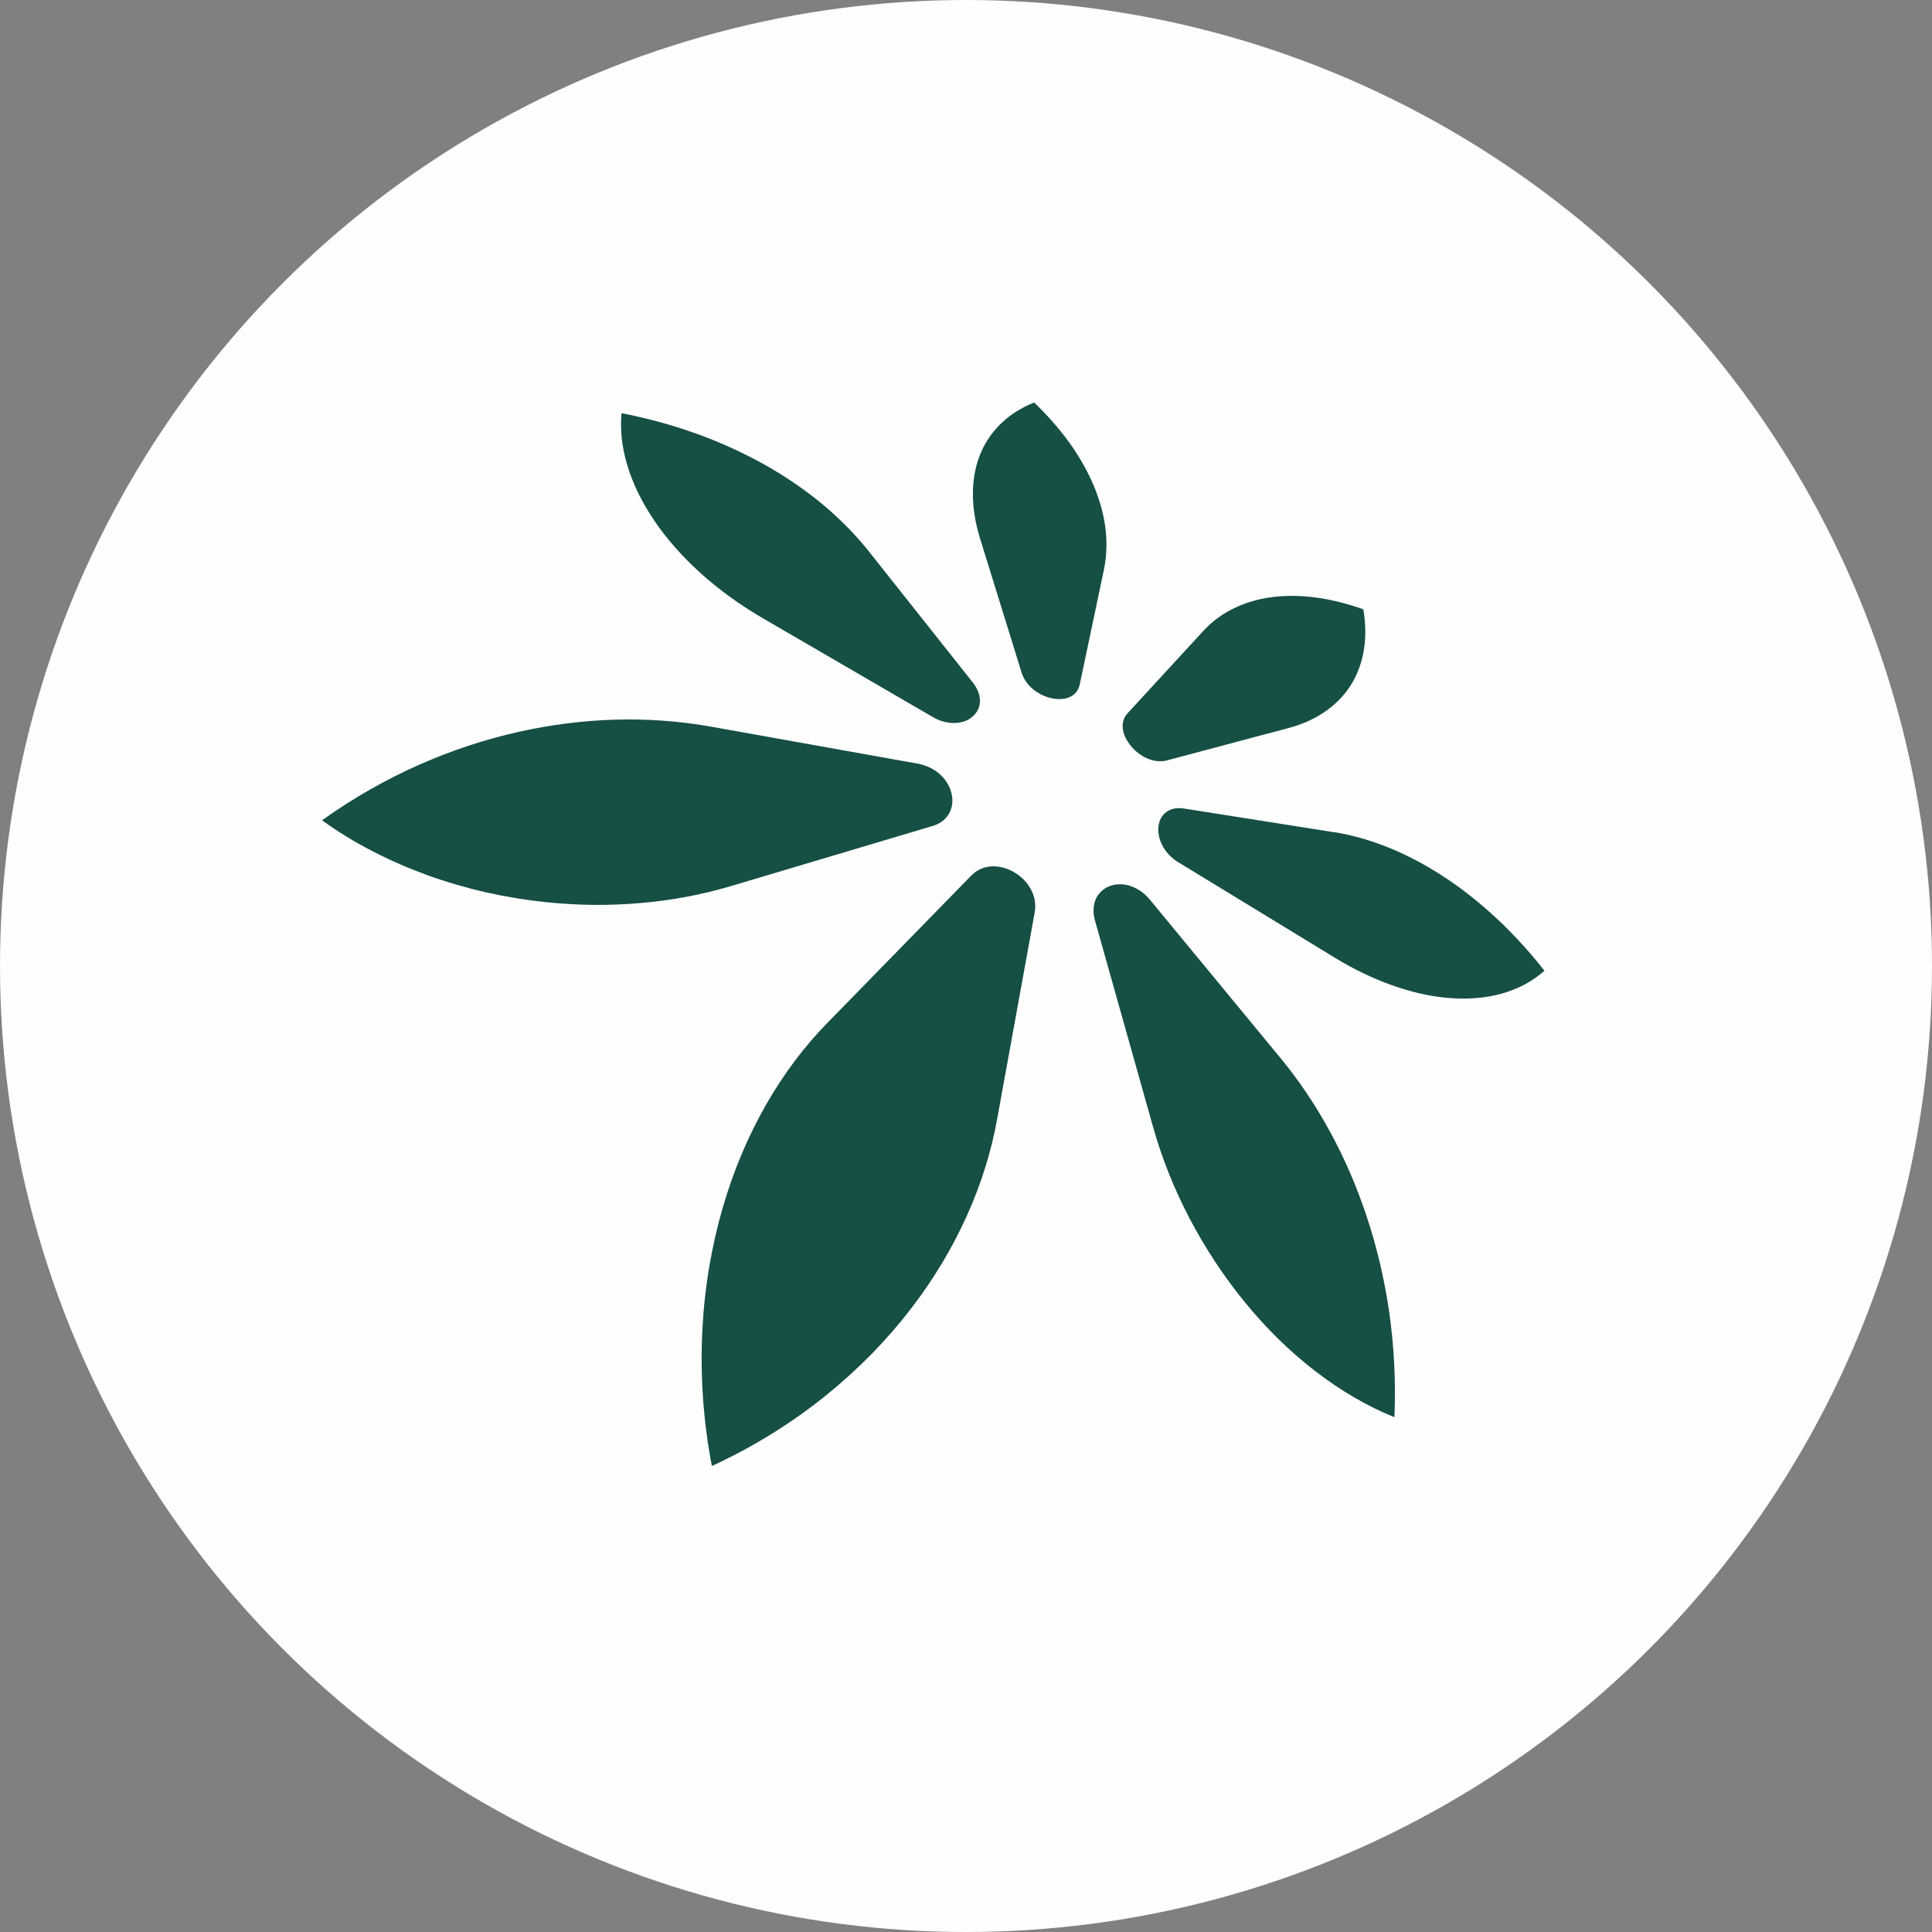 <svg width="24" height="24" viewBox="0 0 24 24" fill="none" xmlns="http://www.w3.org/2000/svg">
<rect x="0" y="0" width="24" height="24" fill="#808080" stroke="none"/>
<circle cx="12" cy="12" r="12" fill="#FEFEFE"/>
<path d="M8.126 6.465C8.279 6.691 8.472 6.91 8.7 7.117C8.929 7.324 9.192 7.515 9.483 7.684L11.585 8.906C11.6 8.915 11.615 8.923 11.63 8.93C11.646 8.937 11.661 8.943 11.676 8.95C11.692 8.956 11.707 8.96 11.721 8.964C11.737 8.969 11.751 8.971 11.765 8.974C11.845 8.988 11.919 8.982 11.982 8.96C12.044 8.937 12.094 8.899 12.128 8.85C12.162 8.802 12.179 8.743 12.172 8.68C12.167 8.617 12.139 8.548 12.085 8.479L10.792 6.848C10.641 6.659 10.47 6.483 10.281 6.318C10.092 6.155 9.885 6.005 9.663 5.869C9.44 5.733 9.2 5.61 8.947 5.503C8.693 5.396 8.423 5.303 8.142 5.229C8.108 5.22 8.074 5.211 8.038 5.203C8.003 5.195 7.969 5.186 7.934 5.178C7.899 5.17 7.864 5.162 7.828 5.154C7.793 5.147 7.757 5.14 7.721 5.133C7.702 5.343 7.726 5.561 7.794 5.784C7.862 6.011 7.974 6.239 8.125 6.463L8.126 6.465Z" fill="#164F44"/>
<path d="M14.151 9.363C14.209 9.406 14.276 9.438 14.345 9.45C14.358 9.453 14.37 9.454 14.383 9.455C14.396 9.456 14.408 9.457 14.421 9.456C14.434 9.456 14.446 9.455 14.459 9.454C14.471 9.452 14.483 9.449 14.496 9.446L16.009 9.043C16.194 8.994 16.354 8.918 16.487 8.821C16.617 8.727 16.721 8.612 16.798 8.482C16.873 8.354 16.922 8.211 16.945 8.056C16.968 7.904 16.965 7.741 16.936 7.569C16.915 7.561 16.892 7.554 16.871 7.547C16.849 7.54 16.828 7.533 16.806 7.526C16.784 7.519 16.763 7.513 16.741 7.507C16.72 7.5 16.698 7.495 16.676 7.489C16.505 7.443 16.337 7.416 16.176 7.406C16.013 7.396 15.857 7.405 15.71 7.432C15.56 7.46 15.42 7.508 15.293 7.574C15.162 7.642 15.046 7.731 14.945 7.841L14.004 8.864C13.962 8.911 13.944 8.968 13.946 9.027C13.947 9.087 13.97 9.149 14.006 9.208C14.042 9.267 14.092 9.321 14.151 9.364V9.363Z" fill="#164F44"/>
<path d="M18.595 11.413C18.391 11.221 18.177 11.051 17.958 10.906C17.739 10.761 17.514 10.639 17.287 10.544C17.057 10.448 16.824 10.379 16.592 10.34C16.589 10.34 16.587 10.34 16.584 10.339C16.582 10.339 16.58 10.339 16.577 10.338C16.575 10.338 16.573 10.338 16.57 10.338C16.567 10.338 16.566 10.338 16.563 10.337L14.71 10.044C14.614 10.029 14.54 10.048 14.486 10.089C14.431 10.13 14.399 10.193 14.391 10.266C14.382 10.339 14.397 10.422 14.439 10.502C14.48 10.582 14.548 10.657 14.642 10.714L16.58 11.896C16.698 11.968 16.816 12.033 16.934 12.089C17.051 12.146 17.168 12.195 17.284 12.236C17.399 12.277 17.512 12.312 17.624 12.338C17.735 12.364 17.844 12.382 17.95 12.393C18.077 12.406 18.199 12.409 18.317 12.4C18.433 12.392 18.545 12.373 18.649 12.345C18.753 12.316 18.85 12.277 18.94 12.23C19.029 12.182 19.111 12.125 19.186 12.059C18.999 11.821 18.801 11.605 18.595 11.412V11.413Z" fill="#164F44"/>
<path d="M11.579 10.263C11.686 10.232 11.756 10.171 11.794 10.097C11.833 10.024 11.84 9.938 11.82 9.855C11.8 9.772 11.753 9.69 11.683 9.625C11.613 9.559 11.518 9.509 11.404 9.487L8.833 9.027C8.829 9.027 8.823 9.025 8.819 9.025C8.814 9.025 8.809 9.023 8.805 9.022C8.8 9.021 8.795 9.02 8.79 9.019C8.786 9.019 8.78 9.017 8.775 9.017C8.401 8.954 8.019 8.929 7.634 8.94C7.238 8.952 6.838 9.003 6.44 9.092C6.029 9.184 5.617 9.319 5.216 9.496C4.798 9.68 4.39 9.912 4 10.19C4.196 10.331 4.405 10.46 4.626 10.573C4.845 10.687 5.076 10.787 5.312 10.873C5.548 10.958 5.791 11.029 6.038 11.085C6.282 11.14 6.53 11.181 6.779 11.207C6.979 11.227 7.181 11.239 7.381 11.241C7.579 11.242 7.775 11.234 7.969 11.217C8.161 11.2 8.35 11.174 8.535 11.139C8.718 11.105 8.896 11.061 9.071 11.01L11.58 10.262L11.579 10.263Z" fill="#164F44"/>
<path d="M12.743 10.955C12.699 10.904 12.646 10.861 12.587 10.829C12.529 10.796 12.466 10.774 12.402 10.766C12.372 10.762 12.342 10.76 12.312 10.763C12.282 10.765 12.252 10.77 12.224 10.779C12.195 10.788 12.167 10.801 12.14 10.817C12.113 10.833 12.088 10.854 12.064 10.878L10.274 12.711C9.988 13.003 9.736 13.341 9.521 13.714C9.297 14.105 9.114 14.535 8.98 14.996C8.84 15.477 8.752 15.989 8.725 16.52C8.697 17.072 8.734 17.642 8.843 18.211C9.363 17.972 9.838 17.675 10.258 17.336C10.66 17.012 11.014 16.65 11.312 16.263C11.597 15.894 11.832 15.501 12.014 15.095C12.189 14.707 12.314 14.306 12.387 13.901L12.853 11.337C12.866 11.263 12.86 11.193 12.84 11.128C12.82 11.063 12.785 11.004 12.742 10.954L12.743 10.955Z" fill="#164F44"/>
<path d="M16.974 15.101C16.851 14.732 16.698 14.379 16.517 14.049C16.34 13.725 16.135 13.42 15.905 13.141L14.286 11.178C14.261 11.149 14.237 11.123 14.211 11.102C14.185 11.079 14.159 11.061 14.131 11.046C14.104 11.03 14.076 11.018 14.049 11.008C14.021 10.998 13.994 10.992 13.966 10.988C13.908 10.98 13.851 10.985 13.8 11.002C13.748 11.019 13.702 11.048 13.666 11.087C13.63 11.126 13.603 11.175 13.592 11.235C13.579 11.294 13.582 11.362 13.603 11.438L14.324 14C14.433 14.388 14.586 14.77 14.777 15.135C14.972 15.507 15.204 15.859 15.466 16.179C15.731 16.503 16.024 16.791 16.339 17.033C16.653 17.275 16.984 17.469 17.322 17.605C17.341 17.156 17.317 16.715 17.256 16.29C17.196 15.879 17.101 15.48 16.974 15.102V15.101Z" fill="#164F44"/>
<path d="M13.73 6.545C13.706 6.369 13.654 6.189 13.578 6.012C13.502 5.837 13.402 5.663 13.279 5.492C13.157 5.324 13.012 5.159 12.847 5C12.693 5.062 12.559 5.144 12.45 5.247C12.337 5.352 12.249 5.476 12.187 5.618C12.124 5.763 12.09 5.926 12.086 6.105C12.082 6.287 12.111 6.483 12.175 6.691L12.69 8.353C12.704 8.396 12.723 8.437 12.749 8.472C12.775 8.508 12.806 8.541 12.84 8.568C12.875 8.595 12.912 8.618 12.951 8.636C12.99 8.654 13.03 8.667 13.071 8.675C13.11 8.683 13.15 8.686 13.188 8.683C13.225 8.681 13.26 8.672 13.29 8.658C13.321 8.644 13.348 8.624 13.369 8.598C13.389 8.572 13.405 8.541 13.413 8.503L13.713 7.078C13.749 6.905 13.754 6.726 13.73 6.545Z" fill="#164F44"/>
</svg>
